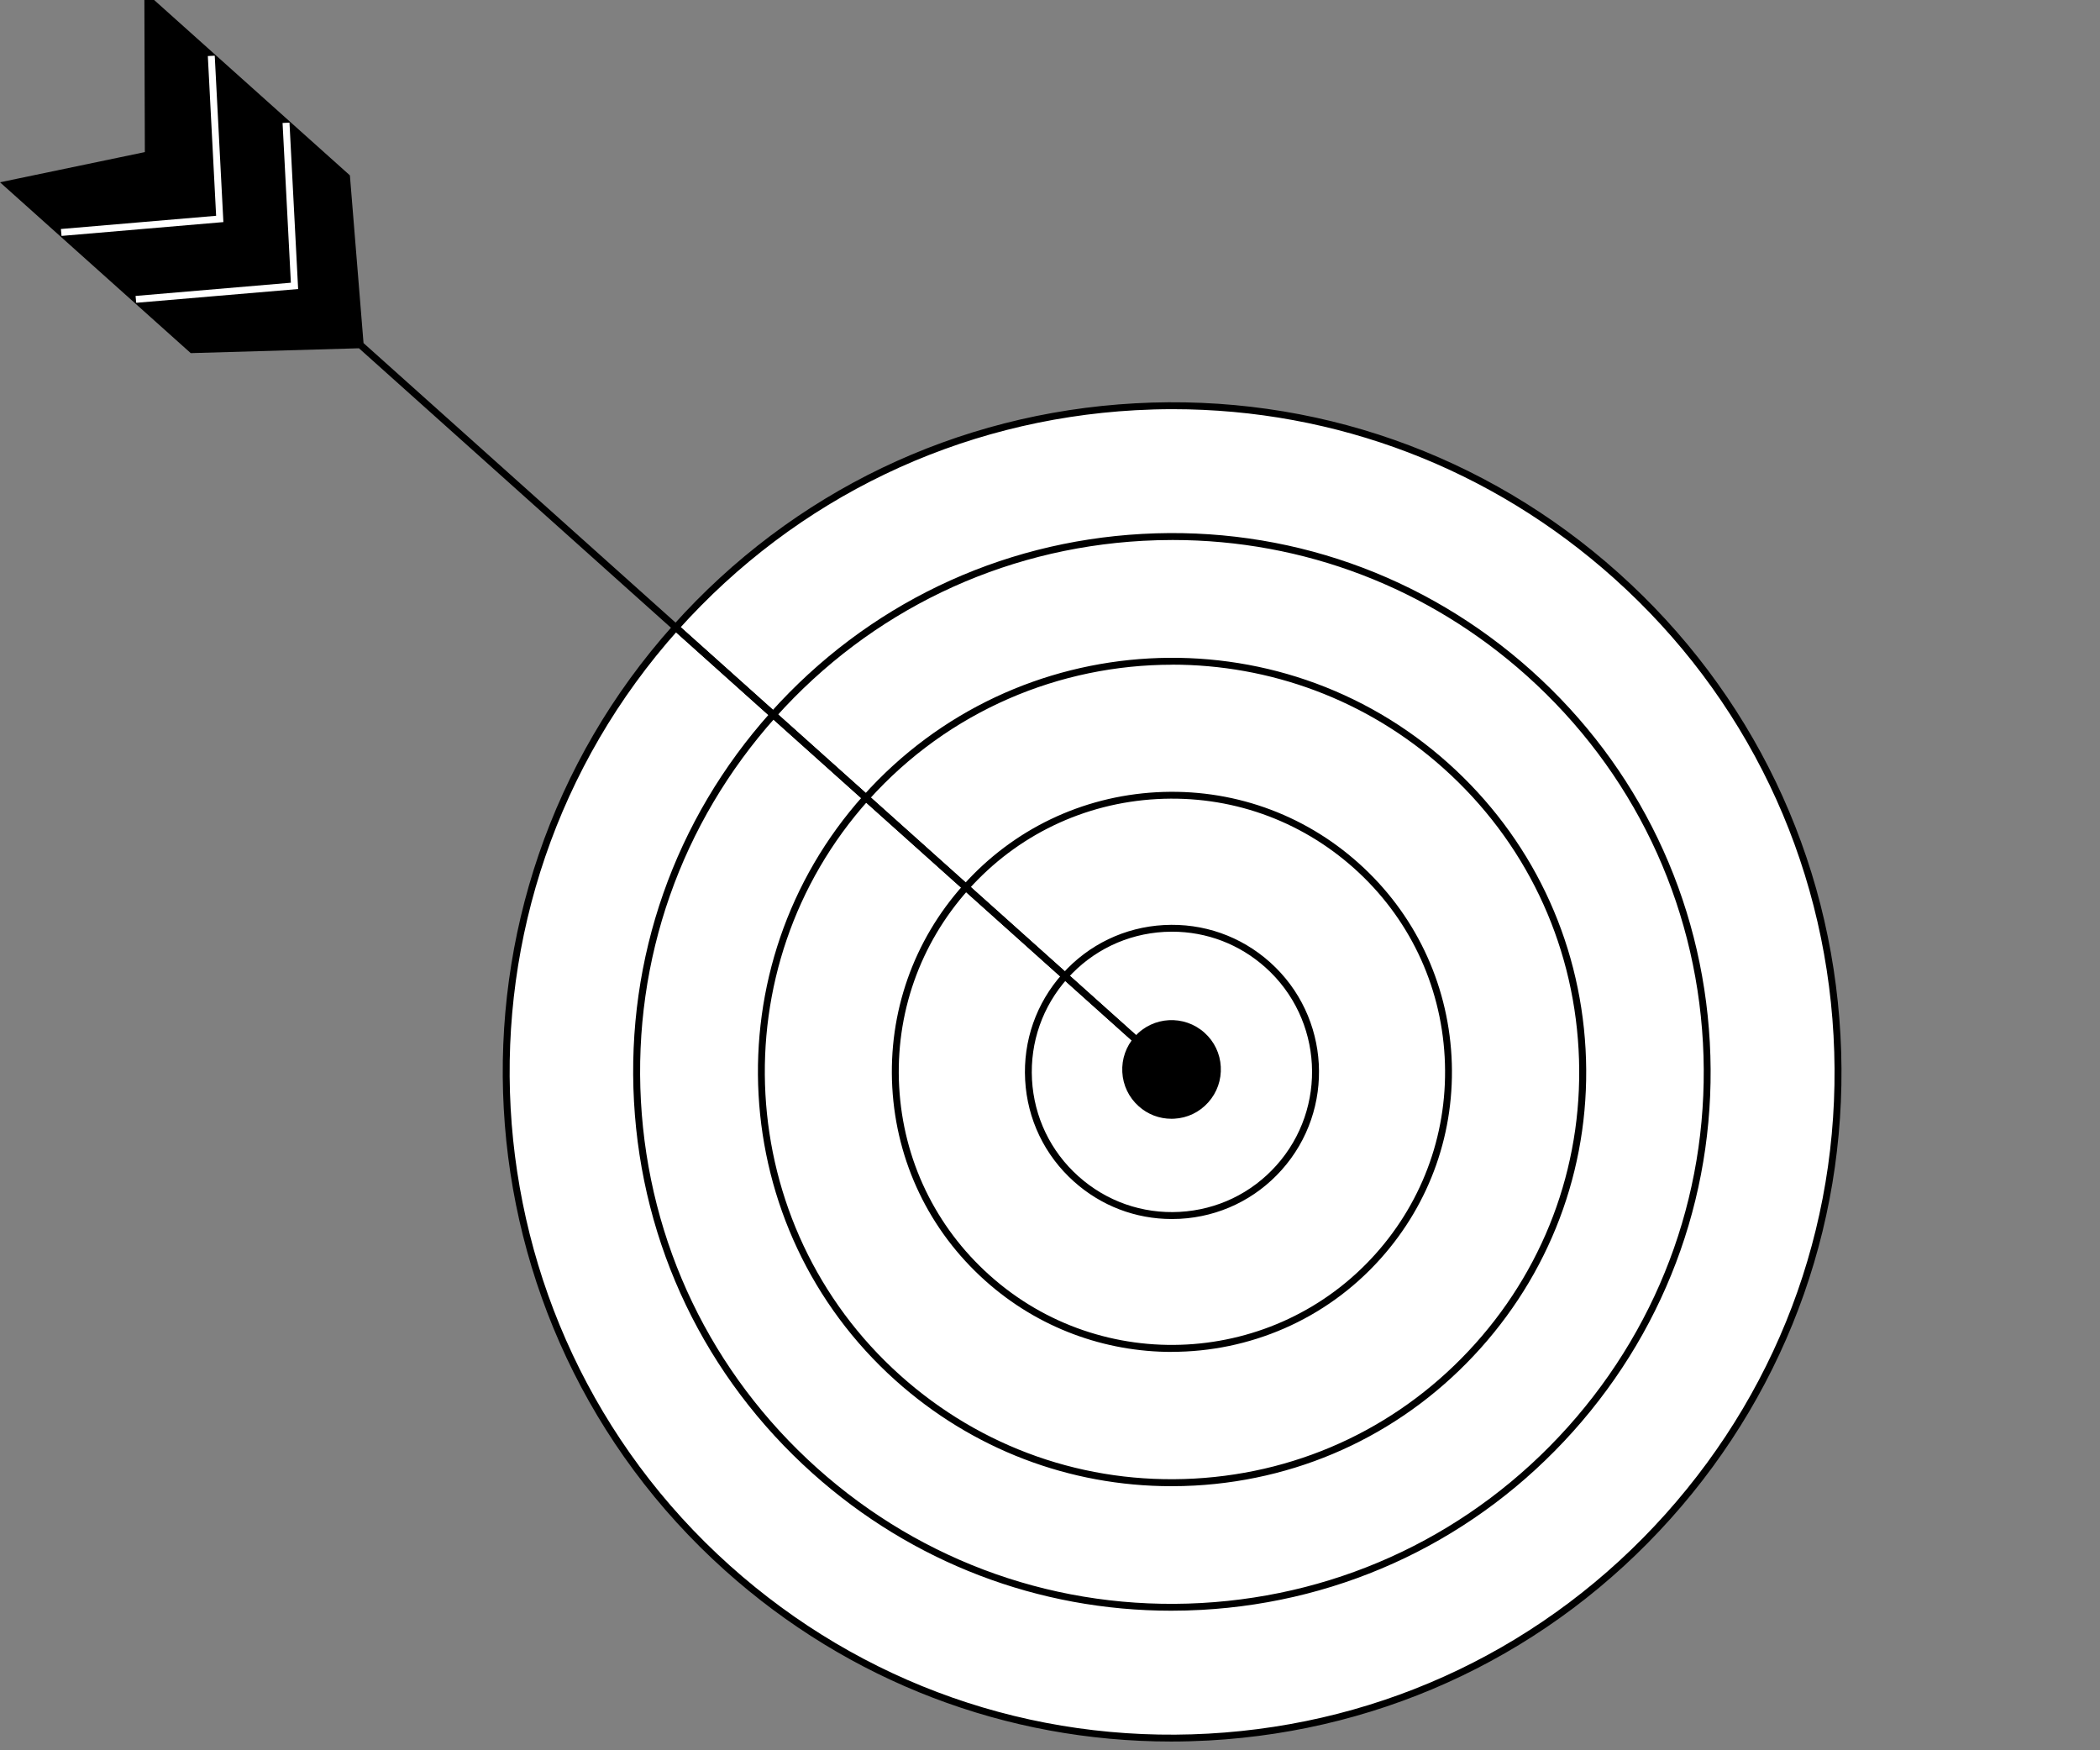 <svg width="120" height="100" viewBox="0 0 120 100" fill="none" xmlns="http://www.w3.org/2000/svg">
<rect x="0" y="0" width="120" height="100" fill="#808080" stroke="none"/>
<g clip-path="url(#clip0_4154_258)">
<path d="M66.967 99.302C87.987 99.302 105.026 82.263 105.026 61.243C105.026 40.224 87.987 23.184 66.967 23.184C45.948 23.184 28.908 40.224 28.908 61.243C28.908 82.263 45.948 99.302 66.967 99.302Z" fill="white"/>
<path d="M66.92 99.5C57.496 99.5 48.519 96.075 41.444 89.74C25.729 75.666 24.396 51.432 38.471 35.716C45.288 28.104 54.664 23.603 64.867 23.042C75.07 22.48 84.882 25.925 92.494 32.742C100.107 39.56 104.607 48.936 105.169 59.139C105.73 69.342 102.286 79.153 95.468 86.766C88.65 94.379 79.274 98.879 69.071 99.441C68.351 99.48 67.636 99.5 66.92 99.5ZM67.015 23.378C66.307 23.378 65.599 23.398 64.887 23.437C54.787 23.995 45.514 28.448 38.763 35.981C24.835 51.535 26.156 75.515 41.705 89.447C49.239 96.194 58.947 99.607 69.047 99.049C79.147 98.492 88.421 94.039 95.171 86.505C101.918 78.972 105.331 69.263 104.773 59.163C104.216 49.063 99.763 39.785 92.229 33.039C85.226 26.767 76.344 23.378 67.015 23.378Z" fill="black"/>
<path d="M66.967 91.828C83.859 91.828 97.552 78.135 97.552 61.243C97.552 44.352 83.859 30.658 66.967 30.658C50.076 30.658 36.382 44.352 36.382 61.243C36.382 78.135 50.076 91.828 66.967 91.828Z" fill="white"/>
<path d="M66.928 92.026C59.343 92.026 52.122 89.269 46.427 84.172C40.301 78.687 36.679 71.142 36.228 62.932C35.777 54.722 38.55 46.829 44.035 40.703C49.52 34.577 57.065 30.955 65.275 30.504C73.484 30.053 81.378 32.825 87.504 38.31C93.629 43.795 97.252 51.341 97.703 59.551C98.153 67.76 95.381 75.654 89.896 81.779C84.411 87.905 76.866 91.528 68.656 91.978C68.079 92.01 67.501 92.026 66.924 92.026H66.928ZM67.007 30.852C66.437 30.852 65.872 30.868 65.299 30.899C57.196 31.346 49.749 34.921 44.331 40.968C38.917 47.014 36.181 54.809 36.624 62.912C37.071 71.015 40.645 78.462 46.692 83.879C52.739 89.293 60.533 92.034 68.636 91.587C76.739 91.14 84.186 87.565 89.603 81.518C95.017 75.472 97.754 67.677 97.311 59.574C96.864 51.471 93.289 44.025 87.243 38.607C81.623 33.573 74.493 30.852 67.007 30.852Z" fill="black"/>
<path d="M66.967 84.714C79.93 84.714 90.438 74.206 90.438 61.243C90.438 48.281 79.93 37.773 66.967 37.773C54.005 37.773 43.497 48.281 43.497 61.243C43.497 74.206 54.005 84.714 66.967 84.714Z" fill="white"/>
<path d="M66.94 84.912C61.107 84.912 55.554 82.792 51.177 78.873C41.456 70.165 40.63 55.173 49.338 45.449C58.046 35.728 73.038 34.902 82.762 43.61C87.472 47.829 90.256 53.627 90.604 59.942C90.952 66.254 88.82 72.324 84.601 77.034C80.381 81.744 74.584 84.528 68.268 84.876C67.825 84.9 67.379 84.912 66.94 84.912ZM66.979 37.978C60.589 37.978 54.222 40.588 49.63 45.714C41.069 55.272 41.879 70.014 51.438 78.576C56.068 82.725 62.036 84.82 68.245 84.477C74.453 84.136 80.156 81.396 84.304 76.765C88.453 72.134 90.549 66.167 90.204 59.958C89.864 53.749 87.124 48.047 82.493 43.902C78.06 39.932 72.508 37.974 66.979 37.974V37.978Z" fill="black"/>
<path d="M66.967 77.05C75.697 77.05 82.774 69.973 82.774 61.243C82.774 52.514 75.697 45.437 66.967 45.437C58.238 45.437 51.161 52.514 51.161 61.243C51.161 69.973 58.238 77.05 66.967 77.05Z" fill="white"/>
<path d="M66.959 77.24C63.155 77.24 59.339 75.895 56.29 73.162C53.106 70.311 51.224 66.388 50.987 62.121C50.753 57.854 52.193 53.749 55.044 50.566C57.895 47.382 61.818 45.5 66.085 45.263C70.352 45.029 74.457 46.469 77.641 49.32C80.824 52.171 82.707 56.094 82.944 60.361C83.177 64.628 81.738 68.733 78.886 71.917C75.731 75.44 71.353 77.236 66.955 77.236L66.959 77.24ZM55.341 50.827C52.561 53.931 51.153 57.937 51.382 62.097C51.611 66.262 53.446 70.086 56.555 72.866C62.965 78.608 72.852 78.062 78.594 71.652C81.374 68.547 82.782 64.541 82.552 60.381C82.323 56.221 80.488 52.393 77.38 49.613C74.271 46.833 70.273 45.425 66.109 45.654C61.945 45.883 58.121 47.718 55.341 50.827Z" fill="black"/>
<path d="M66.967 69.449C71.499 69.449 75.173 65.775 75.173 61.243C75.173 56.711 71.499 53.037 66.967 53.037C62.435 53.037 58.762 56.711 58.762 61.243C58.762 65.775 62.435 69.449 66.967 69.449Z" fill="white"/>
<path d="M66.959 69.647C64.887 69.647 62.918 68.895 61.364 67.503C59.691 66.004 58.702 63.944 58.58 61.706C58.457 59.468 59.212 57.308 60.711 55.636C62.21 53.963 64.27 52.974 66.508 52.852C68.751 52.729 70.906 53.484 72.579 54.983C76.031 58.075 76.324 63.398 73.231 66.851C71.733 68.524 69.672 69.512 67.434 69.635C67.276 69.643 67.118 69.647 66.963 69.647H66.959ZM66.979 53.231C66.829 53.231 66.679 53.235 66.528 53.243C64.393 53.362 62.431 54.303 61.004 55.897C59.576 57.49 58.856 59.543 58.971 61.682C59.09 63.818 60.031 65.783 61.625 67.207C63.218 68.634 65.275 69.358 67.41 69.239C69.546 69.121 71.507 68.18 72.935 66.586C75.881 63.296 75.604 58.222 72.314 55.276C70.831 53.947 68.953 53.231 66.979 53.231Z" fill="black"/>
<path d="M8.605 8.702L8.341 8.996L20.451 19.843L20.715 19.549L8.605 8.702Z" fill="black"/>
<path d="M38.747 35.698L38.483 35.992L66.833 61.385L67.097 61.09L38.747 35.698Z" fill="black"/>
<path d="M66.944 63.723C68.389 63.723 69.561 62.551 69.561 61.105C69.561 59.659 68.389 58.487 66.944 58.487C65.498 58.487 64.326 59.659 64.326 61.105C64.326 62.551 65.498 63.723 66.944 63.723Z" fill="black"/>
<path d="M66.939 63.92C66.243 63.92 65.583 63.667 65.065 63.201C64.504 62.699 64.171 62.006 64.132 61.255C64.092 60.504 64.345 59.78 64.848 59.218C65.884 58.06 67.667 57.965 68.826 59.001C69.387 59.503 69.72 60.195 69.759 60.947C69.799 61.698 69.546 62.422 69.043 62.983C68.541 63.545 67.849 63.877 67.098 63.916C67.046 63.916 66.991 63.92 66.939 63.92ZM65.136 59.487C64.705 59.97 64.488 60.591 64.523 61.235C64.559 61.88 64.844 62.473 65.326 62.908C65.808 63.339 66.429 63.557 67.074 63.521C67.719 63.486 68.312 63.201 68.747 62.718C69.182 62.236 69.395 61.615 69.36 60.97C69.324 60.326 69.039 59.733 68.557 59.297C67.56 58.408 66.026 58.491 65.136 59.487Z" fill="black"/>
<path d="M20.584 19.696L19.805 10.114L8.447 -0.057L8.475 8.853L0.423 10.529L10.97 19.977L20.584 19.696L66.967 61.243L20.584 19.696Z" fill="black"/>
<path d="M66.837 61.389L20.512 19.898L10.899 20.175L0 10.415L8.277 8.69L8.249 -0.5L19.994 10.019L20.773 19.601L67.098 61.093L66.833 61.389H66.837ZM0.846 10.64L11.045 19.775L20.37 19.506L19.611 10.209L8.649 0.386L8.672 9.011L0.846 10.64Z" fill="black"/>
<path d="M7.783 17.3L7.747 16.908L16.621 16.153L16.147 7.026L16.542 7.006L17.036 16.513L7.783 17.3Z" fill="white"/>
<path d="M3.516 13.479L3.48 13.084L12.35 12.329L11.876 3.202L12.271 3.182L12.765 12.689L3.516 13.479Z" fill="white"/>
</g>
<defs>
<clipPath id="clip0_4154_258">
<rect width="120" height="100" fill="white"/>
</clipPath>
</defs>
</svg>
